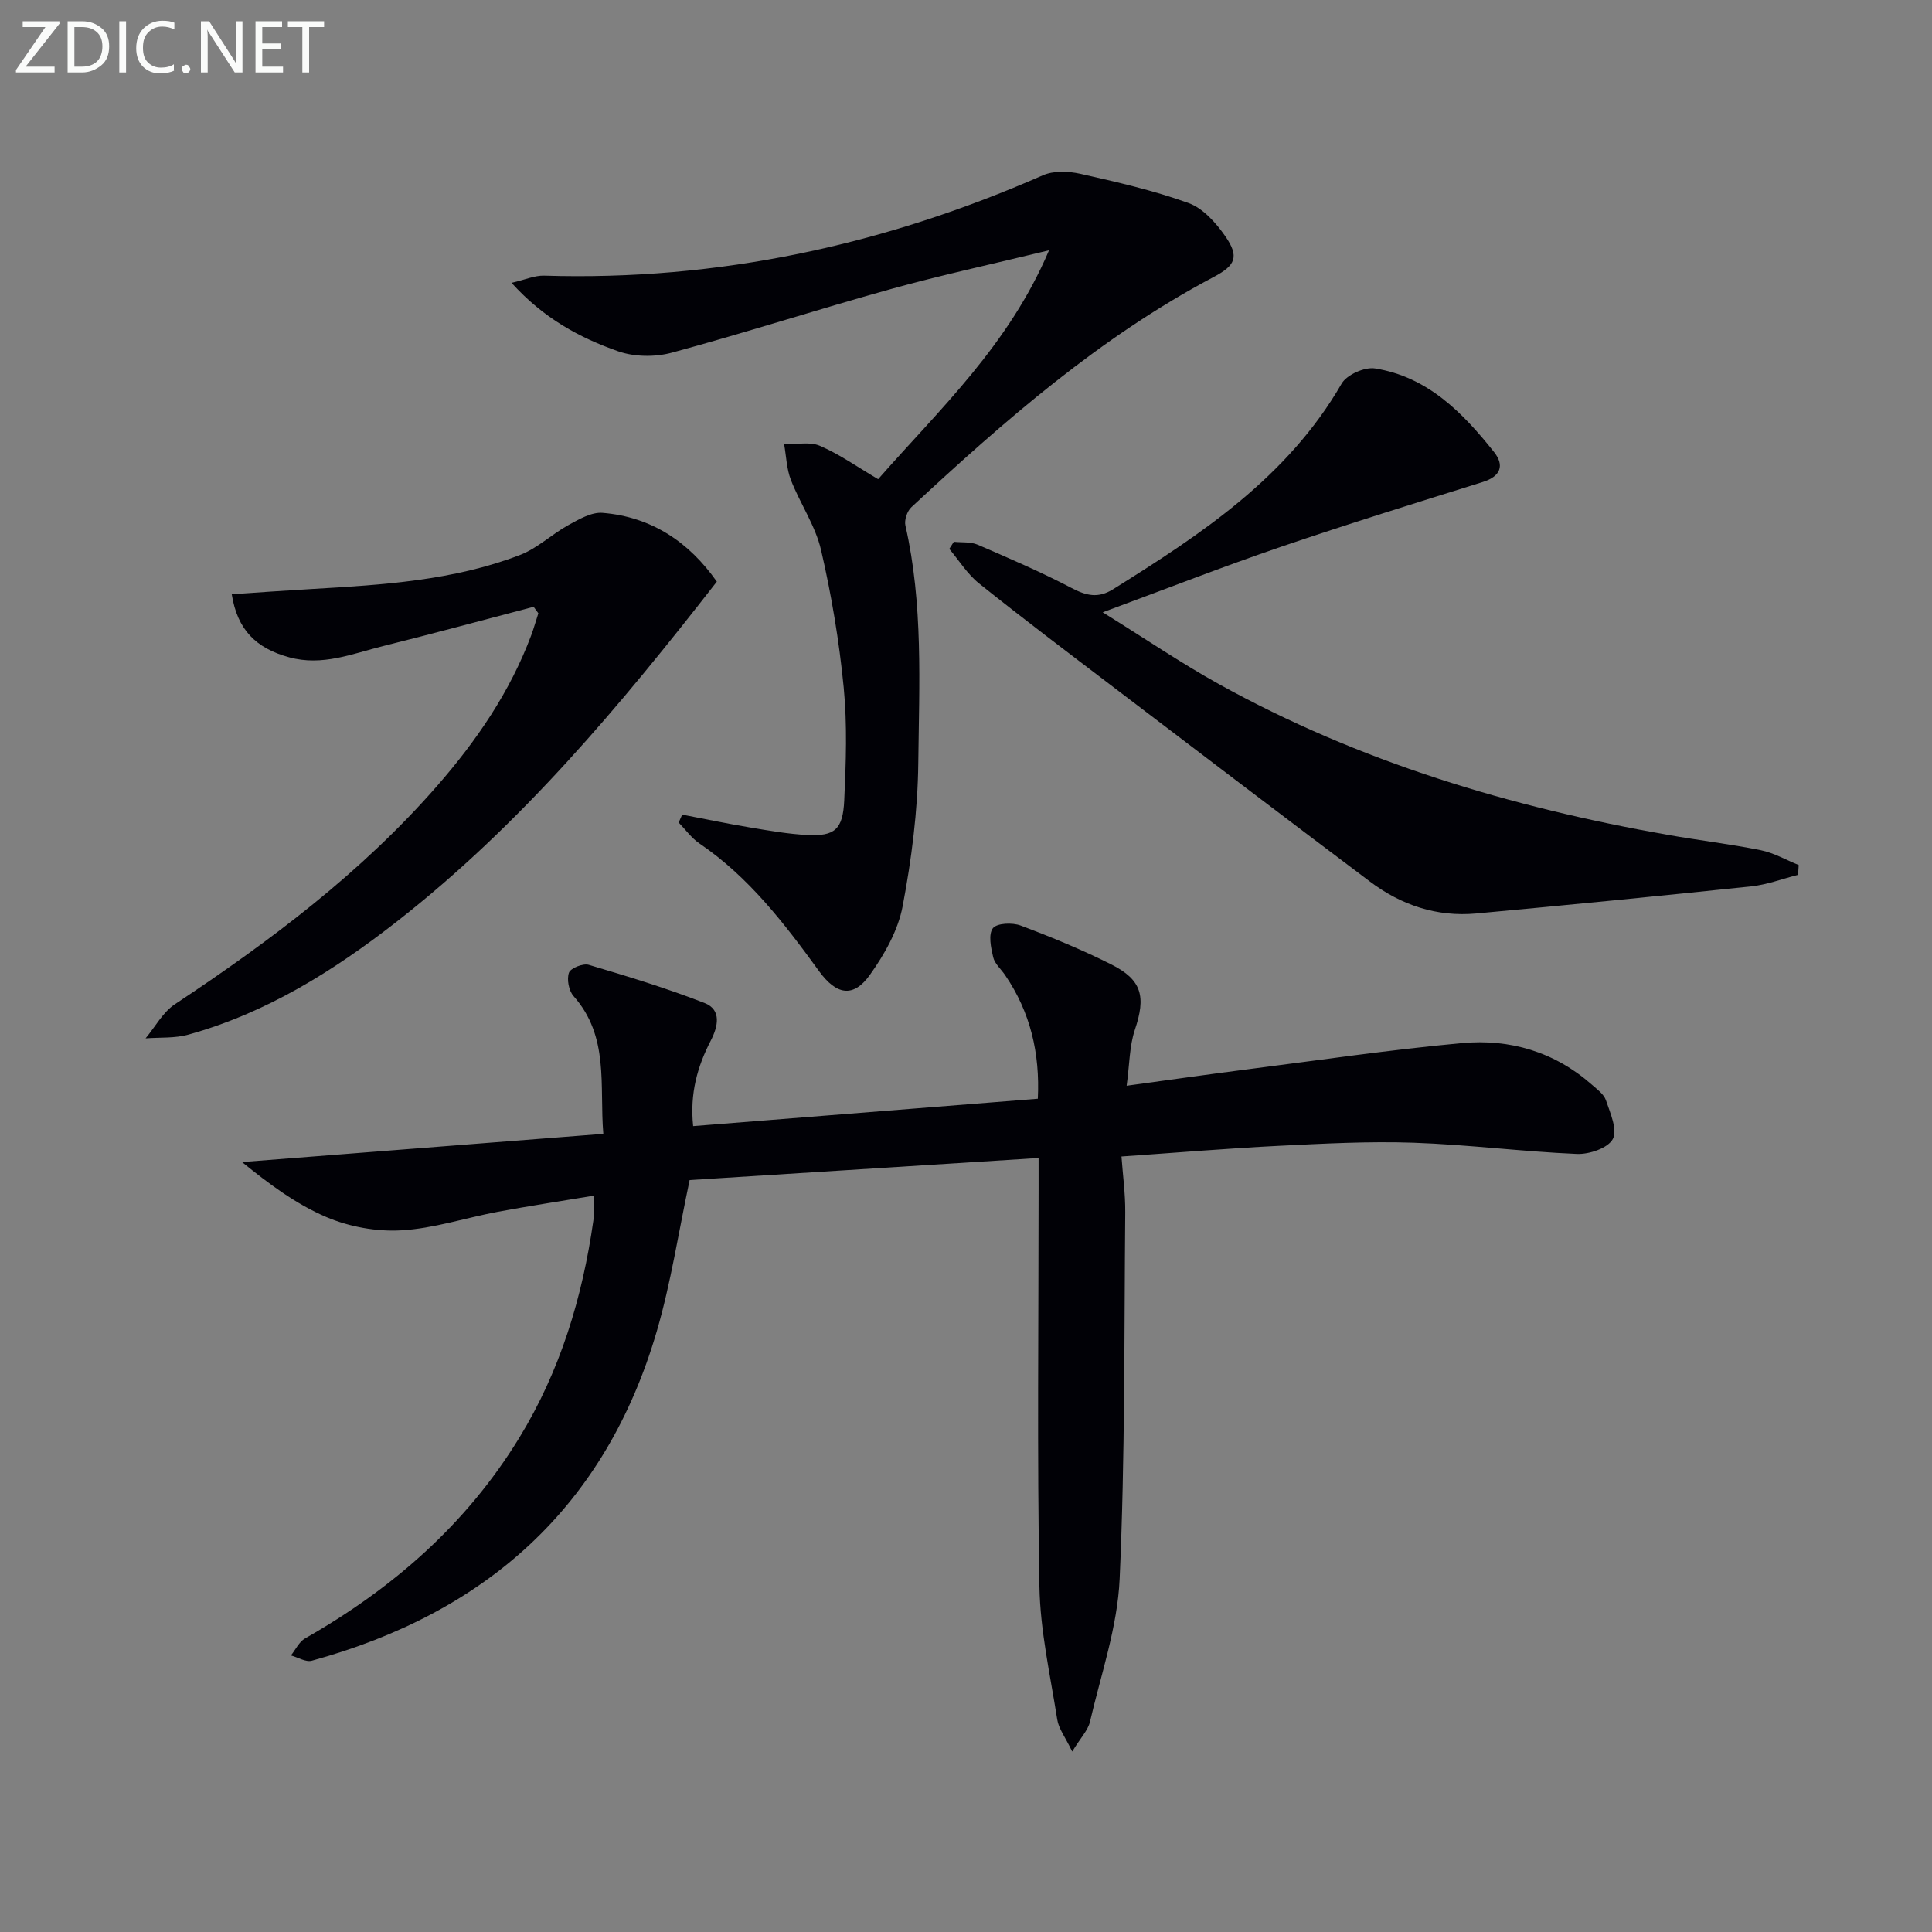 <svg enable-background="new 0 0 400 400" viewBox="0 0 400 400" xmlns="http://www.w3.org/2000/svg"><rect x="0" y="0" width="400" height="400" fill="#808080" stroke="none"/><path d="m214.87 227.48c.46-9.4-1.53-17.91-6.77-25.59-.84-1.24-2.15-2.35-2.47-3.7-.47-1.97-1.04-4.72-.07-6 .82-1.08 4.03-1.21 5.74-.57 6.37 2.39 12.69 5 18.77 8.05 6.41 3.21 7.19 6.72 4.89 13.54-1.13 3.36-1.09 7.11-1.7 11.58 8.72-1.19 16.83-2.35 24.95-3.39 14.82-1.89 29.61-4.07 44.48-5.44 9.91-.91 19.15 1.8 26.84 8.57 1.11.98 2.54 2 2.97 3.29.89 2.63 2.43 6.12 1.41 8.01-1.01 1.88-4.89 3.19-7.44 3.08-11.27-.48-22.5-1.93-33.77-2.32-9.29-.32-18.63.18-27.93.64-10.62.53-21.21 1.42-32.58 2.21.27 3.78.81 7.67.78 11.55-.23 25.31-.03 50.65-1.16 75.92-.45 9.94-3.87 19.76-6.15 29.58-.41 1.74-1.89 3.24-3.67 6.15-1.45-3.02-2.81-4.74-3.1-6.63-1.44-9.17-3.53-18.36-3.69-27.57-.49-27.32-.17-54.66-.17-81.99 0-1.83 0-3.65 0-6.7-24.42 1.55-48.53 3.07-72.25 4.57-2.31 10.85-3.87 21.24-6.78 31.23-10.61 36.42-35.36 58.4-71.44 68.28-1.25.34-2.88-.7-4.33-1.09.97-1.2 1.69-2.82 2.94-3.53 18.11-10.31 33.38-23.61 44.35-41.55 8.47-13.85 13.06-29.02 15.33-44.97.2-1.43.03-2.91.03-5.13-6.91 1.15-13.41 2.13-19.87 3.34-6.67 1.25-13.26 3.46-19.97 3.83-5.13.29-10.76-.74-15.49-2.76-6.3-2.69-11.94-6.91-17.44-11.38 24.7-1.93 49.4-3.85 74.8-5.84-.83-9.98 1.3-20.12-6.17-28.53-.98-1.11-1.43-3.48-.94-4.84.34-.95 2.92-1.97 4.1-1.62 8.06 2.39 16.14 4.84 23.97 7.9 3.59 1.4 2.77 4.91 1.3 7.76-2.79 5.39-4.37 10.99-3.66 17.73 23.79-1.9 47.39-3.77 71.36-5.67z" fill="#010106"/><path d="m181.81 99.21c12.8-14.57 27.03-27.72 35.38-47.39-11.94 2.9-22.43 5.16-32.76 8.03-15.18 4.22-30.18 9.07-45.38 13.18-3.45.93-7.73.87-11.07-.3-7.97-2.8-15.42-6.81-22.07-14.17 2.86-.66 4.81-1.55 6.74-1.49 36.04 1.11 70.32-6.31 103.25-20.77 2.22-.98 5.29-.87 7.75-.32 7.56 1.7 15.17 3.44 22.43 6.06 2.99 1.08 5.67 4.09 7.59 6.85 2.97 4.27 2.13 6.07-2.4 8.46-23.49 12.42-43.28 29.73-62.58 47.66-.88.81-1.5 2.68-1.23 3.82 3.7 16.25 2.84 32.77 2.66 49.18-.11 9.9-1.39 19.89-3.24 29.63-.95 5-3.75 9.95-6.76 14.17-3.48 4.89-6.99 4.14-10.54-.74-7.15-9.83-14.52-19.48-24.77-26.44-1.65-1.12-2.88-2.87-4.3-4.33.24-.55.49-1.1.73-1.64 4.7.9 9.38 1.88 14.1 2.67 3.92.65 7.86 1.35 11.81 1.55 5.66.28 7.36-1.12 7.64-7.17.36-7.78.64-15.64-.11-23.37-.93-9.56-2.52-19.11-4.69-28.47-1.17-5.04-4.33-9.59-6.24-14.49-.89-2.29-.96-4.91-1.4-7.38 2.48.05 5.26-.61 7.37.29 4.07 1.74 7.77 4.38 12.09 6.92z" fill="#010106"/><path d="m197.48 112.17c1.65.18 3.47-.03 4.93.6 6.56 2.83 13.13 5.66 19.45 8.97 3.06 1.6 5.5 2.19 8.6.25 18.28-11.42 36.14-23.19 47.32-42.58 1.06-1.83 4.76-3.47 6.9-3.13 10.88 1.73 18.16 9.15 24.65 17.32 2.2 2.76 1.37 5.04-2.36 6.2-13.94 4.35-27.89 8.68-41.71 13.39-11.88 4.06-23.57 8.63-36.96 13.58 8.89 5.52 16.26 10.54 24.03 14.85 29.09 16.12 60.48 25.53 93.08 31.25 6.37 1.12 12.81 1.88 19.15 3.16 2.71.55 5.23 2.02 7.84 3.07-.04.68-.09 1.36-.13 2.03-3.22.81-6.4 2.03-9.67 2.38-18.98 2-37.98 3.87-56.99 5.62-8.12.74-15.5-1.73-21.95-6.59-17.82-13.4-35.57-26.91-53.31-40.41-9.27-7.05-18.57-14.07-27.66-21.35-2.41-1.93-4.12-4.73-6.15-7.14.31-.48.63-.98.94-1.47z" fill="#010106"/><path d="m110.48 125.63c-10.38 2.72-20.74 5.54-31.16 8.13-6.36 1.58-12.56 4.21-19.44 2.33-6.85-1.87-10.74-5.68-11.9-13.07 5.57-.36 11.1-.76 16.64-1.08 14.6-.85 29.23-1.73 43.04-7.04 3.6-1.38 6.58-4.3 10.02-6.19 2.19-1.2 4.79-2.72 7.07-2.53 10.21.83 17.96 6.11 23.66 14.24-20 25.71-40.69 50.43-66.34 70.45-13.06 10.19-26.96 18.86-43.08 23.34-2.8.78-5.89.54-8.85.77 2-2.39 3.58-5.42 6.08-7.07 19.76-13.1 38.61-27.24 54.29-45.21 8.15-9.34 15.08-19.45 19.46-31.14.56-1.5.99-3.06 1.49-4.59-.32-.45-.65-.9-.98-1.34z" fill="#010106"/><g fill="#fafbfa"><path d="m12.4 4.8-7.1 9h6v1.2h-8v-.5l6.1-8.9h-4.7v-1.2h7.6v.4z"/><path d="m14 14v-9.6h3c1.6 0 2.9.5 4 1.4s1.6 2.2 1.6 3.8-.5 3-1.6 3.9-2.4 1.5-4 1.5h-3zm1.4-8.4v8.2h1.6c1.3 0 2.4-.4 3.1-1.1s1.1-1.8 1.1-3.1-.4-2.3-1.2-3-1.8-1-3.1-1z"/><path d="m26.1 4.4v10.6h-1.4v-10.6z"/><path d="m36.1 14.6c-.8.4-1.8.6-2.9.6-1.5 0-2.7-.5-3.6-1.4s-1.4-2.2-1.4-3.8c0-1.7.5-3.1 1.5-4.1s2.3-1.6 3.9-1.6c1 0 1.8.1 2.5.4v1.4c-.8-.4-1.6-.6-2.5-.6-1.2 0-2.1.4-2.9 1.2s-1.1 1.8-1.1 3.2c0 1.3.3 2.3 1 3s1.6 1.1 2.7 1.1c1 0 2-.2 2.7-.7v1.3z"/><path d="m37.6 14.3c0-.2.1-.5.3-.6s.4-.3.6-.3c.3 0 .5.1.6.3s.3.4.3.6-.1.4-.3.6-.4.3-.6.3c-.3 0-.5-.1-.6-.3s-.3-.4-.3-.6z"/><path d="m50.2 15h-1.6l-5.3-8.2c-.2-.2-.3-.5-.4-.7 0 .2.1.7.1 1.5v7.4h-1.4v-10.6h1.7l5.2 8.1c.2.4.4.6.4.7 0-.3-.1-.8-.1-1.5v-7.3h1.4z"/><path d="m58.6 15h-5.7v-10.6h5.5v1.2h-4.1v3.4h3.8v1.2h-3.8v3.6h4.3z"/><path d="m67.1 5.6h-3.1v9.4h-1.4v-9.4h-3v-1.2h7.5z"/></g></svg>